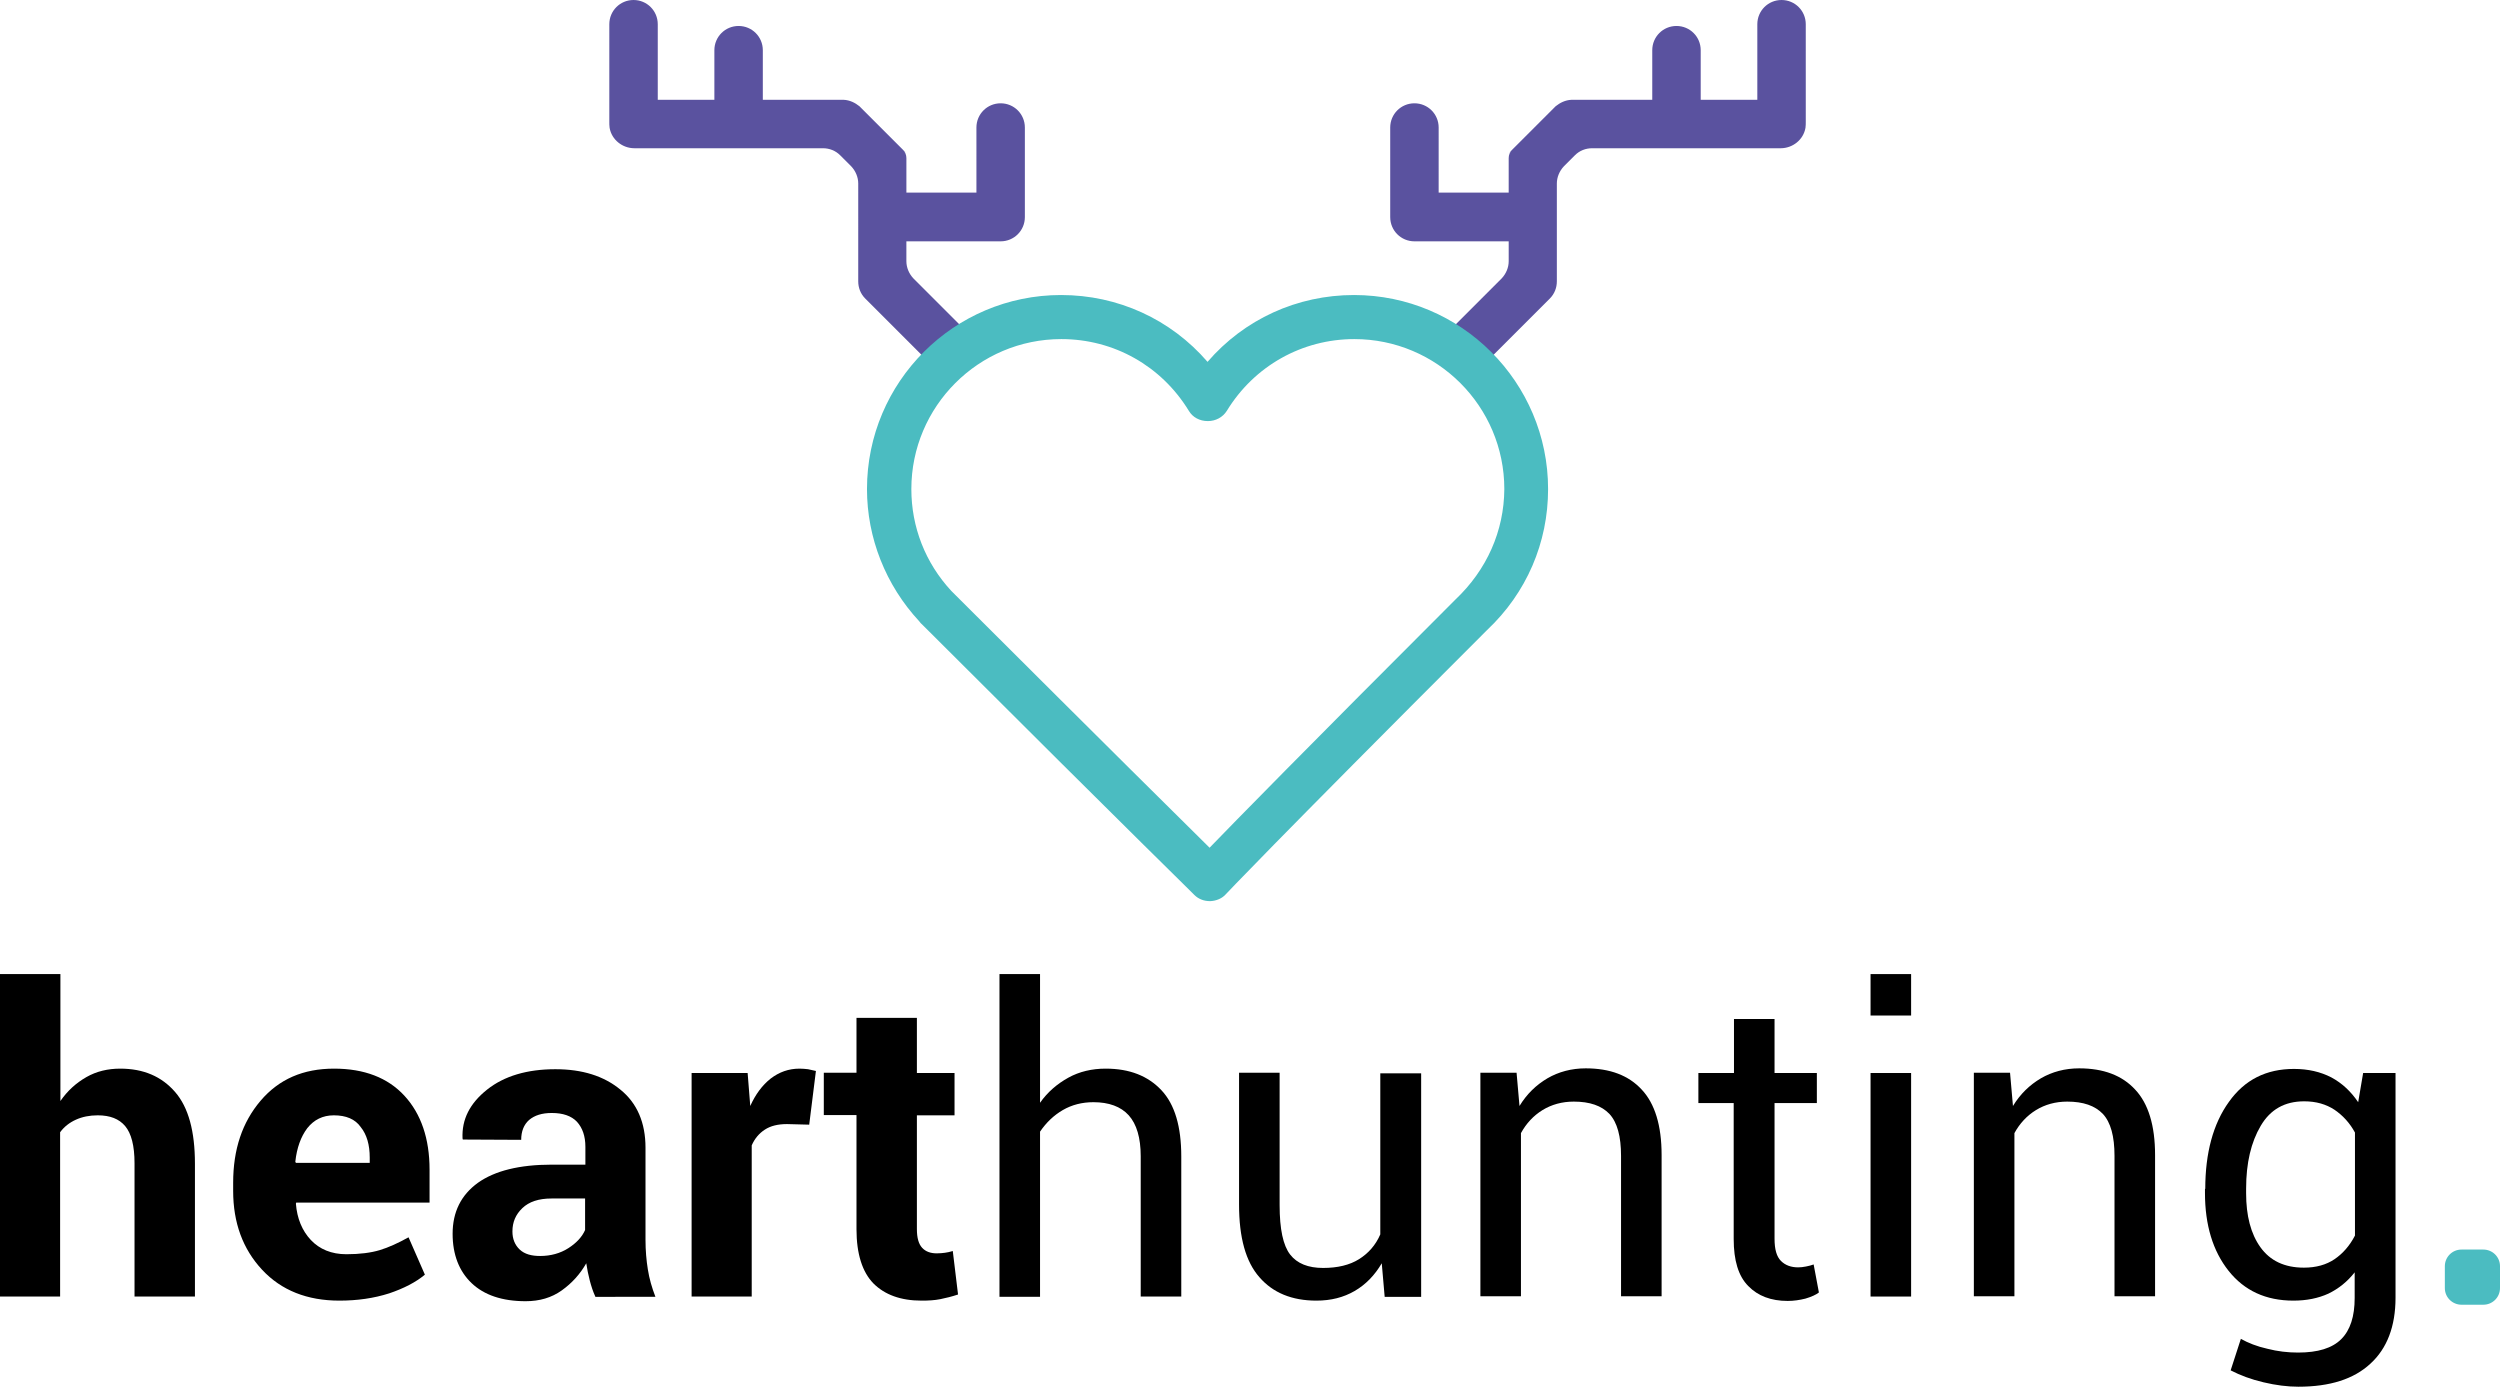 <?xml version="1.0" encoding="utf-8"?>
<!-- Generator: Adobe Illustrator 24.0.1, SVG Export Plug-In . SVG Version: 6.00 Build 0)  -->
<svg version="1.1" id="Ebene_1" xmlns="http://www.w3.org/2000/svg" xmlns:xlink="http://www.w3.org/1999/xlink" x="0px" y="0px"
	 viewBox="0 0 856.7 475.2" style="enable-background:new 0 0 856.7 475.2;" xml:space="preserve">
<style type="text/css">
	.st0{fill:#5A529F;}
	.st1{fill:#4BBCC1;}
</style>
<g>
	<g>
		<g>
			<path class="st0" d="M618.8,8.3c0-4.6-3.7-8.3-8.3-8.3c-4.6,0-8.3,3.7-8.3,8.3v25.9c-7.1,0-13.6,0-19.4,0v-17
				c0-4.6-3.7-8.3-8.3-8.3s-8.3,3.7-8.3,8.3v17c-17.6,0-26.1,0-27.2,0c-0.1,0-0.2,0-0.5,0c-2.1,0.1-3.9,1-5.4,2.2l-14.9,14.9
				c-0.8,0.8-1.2,1.8-1.2,2.9v11.8h-24V43.7c0-4.6-3.7-8.3-8.3-8.3s-8.3,3.7-8.3,8.3v30.7c0,4.6,3.7,8.3,8.3,8.3c0.3,0,0.5,0,0.8,0
				c0.3,0,0.5,0,0.8,0H517v6.8c0,2.2-0.9,4.3-2.4,5.9l-17,17c-3.2,3.2-3.2,8.5,0,11.7l0,0c3.2,3.2,8.5,3.2,11.7,0l21.8-21.8
				c1.6-1.6,2.4-3.7,2.4-5.9V62.9c0-2.2,0.9-4.3,2.4-5.9l3.8-3.8c1.6-1.6,3.7-2.4,5.9-2.4h64.6c4.1,0,7.8-2.9,8.5-7
				c0.1-0.7,0.1-1.4,0.1-2.1c0-0.3,0-0.5,0-0.8V8.3z"/>
			<path class="st0" d="M517,52.5L517,52.5C517,52.6,517,52.6,517,52.5z"/>
			<path class="st0" d="M517,52.5l1.1-1.1c0,0,0,0,0,0C518.3,51.3,517.3,52.3,517,52.5z"/>
		</g>
		<g>
			<path class="st0" d="M208.8,8.3c0-4.6,3.7-8.3,8.3-8.3c4.6,0,8.3,3.7,8.3,8.3v25.9c7.1,0,13.6,0,19.4,0v-17
				c0-4.6,3.7-8.3,8.3-8.3c4.6,0,8.3,3.7,8.3,8.3v17c17.6,0,26.1,0,27.2,0c0.1,0,0.2,0,0.5,0c2.1,0.1,3.9,1,5.4,2.2l14.9,14.9
				c0.8,0.8,1.2,1.8,1.2,2.9v11.8h24V43.7c0-4.6,3.7-8.3,8.3-8.3s8.3,3.7,8.3,8.3v30.7c0,4.6-3.7,8.3-8.3,8.3c-0.3,0-0.5,0-0.8,0
				c-0.3,0-0.5,0-0.8,0h-30.7v6.8c0,2.2,0.9,4.3,2.4,5.9l17,17c3.2,3.2,3.2,8.5,0,11.7l0,0c-3.2,3.2-8.5,3.2-11.7,0l-21.8-21.8
				c-1.6-1.6-2.4-3.7-2.4-5.9V62.9c0-2.2-0.9-4.3-2.4-5.9l-3.8-3.8c-1.6-1.6-3.7-2.4-5.9-2.4h-64.6c-4.1,0-7.8-2.9-8.5-7
				c-0.1-0.7-0.1-1.4-0.1-2.1c0-0.3,0-0.5,0-0.8V8.3z"/>
			<path class="st0" d="M310.6,52.5L310.6,52.5C310.6,52.6,310.6,52.6,310.6,52.5z"/>
			<path class="st0" d="M310.6,52.5l-1.1-1.1c0,0,0,0,0,0C309.3,51.3,310.3,52.3,310.6,52.5z"/>
		</g>
	</g>
	<g>
		<g>
			<path class="st1" d="M464,101.1c-19.5,0-37.6,8.3-50.2,22.9c-12.6-14.6-30.7-22.9-50.2-22.9c-36.7,0-66.5,29.8-66.5,66.5
				c0,16.7,6.4,32.9,17.9,45.3c0.3,0.4,0.6,0.8,1.3,1.4l0.5,0.5c74.6,74.5,92.4,91.7,92.5,91.9c1.4,1.4,3.3,2.1,5.3,2.1l0.2,0
				c2-0.1,4-0.9,5.3-2.4c0.1-0.1,14.5-15.5,89-90c0.1-0.1,0.3-0.3,0.5-0.5c13.5-12.7,20.9-29.9,20.9-48.3
				C530.5,131,500.7,101.1,464,101.1z M498.7,205.5l-0.2,0.2c-52.1,52.1-75.1,75.6-84,84.8c-9.5-9.4-33.9-33.5-86.9-86.4l-0.4-0.4
				l0,0l0,0c-0.2-0.2-0.4-0.4-0.6-0.6l0,0l-0.6-0.6c-8.9-9.6-13.7-21.9-13.7-34.9c0-28.3,23-51.4,51.4-51.4c18,0,34.3,9.2,43.7,24.6
				c1.3,2.2,3.7,3.5,6.5,3.5c2.7,0,5.1-1.3,6.5-3.5c9.4-15.4,25.8-24.6,43.7-24.6c28.3,0,51.4,23,51.4,51.4
				C515.4,182,509.5,195.3,498.7,205.5z"/>
		</g>
	</g>
</g>
<g>
	<g>
		<path d="M20.7,377.3c2.4-3.5,5.4-6.2,8.9-8.2c3.5-2,7.4-2.9,11.6-2.9c8,0,14.2,2.7,18.8,8c4.6,5.3,6.8,13.5,6.8,24.6v45.5H46.1
			v-45.7c0-6-1.1-10.2-3.2-12.7c-2.1-2.5-5.2-3.7-9.4-3.7c-2.8,0-5.3,0.5-7.5,1.5c-2.2,1-4,2.4-5.4,4.3v56.3H0V333.8h20.7V377.3z"/>
		<path d="M116.3,445.7c-11,0-19.9-3.5-26.5-10.6c-6.6-7.1-9.9-16.1-9.9-27v-2.8c0-11.4,3.1-20.7,9.4-28.1c6.3-7.4,14.6-11,25.2-11
			c10.3,0,18.4,3.1,24.1,9.3c5.7,6.2,8.6,14.7,8.6,25.3v11.3h-45.7l-0.1,0.4c0.4,5,2.1,9.2,5.1,12.4c3,3.2,7.1,4.9,12.2,4.9
			c4.6,0,8.4-0.5,11.4-1.4c3-0.9,6.3-2.4,9.9-4.4l5.6,12.8c-3.1,2.6-7.2,4.7-12.2,6.4C128.1,444.9,122.4,445.7,116.3,445.7z
			 M114.4,382.2c-3.8,0-6.8,1.5-9.1,4.4c-2.2,2.9-3.6,6.8-4.1,11.5l0.2,0.4h25.3v-1.8c0-4.4-1-7.9-3.1-10.5
			C121.7,383.5,118.6,382.2,114.4,382.2z"/>
		<path d="M204,444.3c-0.8-1.7-1.4-3.6-1.9-5.5c-0.5-1.9-0.9-3.9-1.2-5.9c-2.1,3.7-4.9,6.8-8.4,9.3c-3.5,2.5-7.6,3.7-12.4,3.7
			c-8,0-14.2-2.1-18.5-6.2c-4.3-4.1-6.5-9.8-6.5-16.9c0-7.5,2.9-13.3,8.7-17.5c5.8-4.1,14.2-6.2,25.3-6.2h11.5v-6.1
			c0-3.7-1-6.5-2.9-8.6c-1.9-2-4.8-3-8.6-3c-3.4,0-5.9,0.8-7.8,2.4c-1.8,1.6-2.7,3.9-2.7,6.8l-20-0.1l-0.1-0.4
			c-0.3-6.5,2.5-12,8.4-16.7c5.9-4.7,13.8-7,23.4-7c9.2,0,16.6,2.3,22.3,7c5.7,4.6,8.6,11.3,8.6,19.9v31.6c0,3.6,0.3,7,0.8,10.1
			c0.5,3.2,1.4,6.3,2.6,9.4H204z M185.1,430.4c3.6,0,6.9-0.9,9.7-2.7s4.7-3.9,5.7-6.2v-10.8H189c-4.4,0-7.7,1.1-10,3.3
			c-2.3,2.2-3.4,4.8-3.4,8c0,2.5,0.8,4.6,2.5,6.2S182.2,430.4,185.1,430.4z"/>
		<path d="M277.3,385.4l-7.6-0.2c-3.1,0-5.6,0.6-7.6,1.9c-2,1.3-3.5,3.1-4.5,5.4v51.8H237v-76.6h19.2l0.9,11.3c1.8-4,4.1-7.1,7-9.4
			c2.9-2.2,6.1-3.4,9.9-3.4c1,0,2,0.1,2.9,0.2c0.9,0.2,1.8,0.4,2.7,0.6L277.3,385.4z"/>
		<path d="M314.2,348.9v18.8h12.9v14.5h-12.9v39c0,3,0.6,5.1,1.8,6.4c1.2,1.3,2.9,1.9,5,1.9c1.1,0,2-0.1,2.8-0.2
			c0.8-0.1,1.7-0.3,2.7-0.6l1.8,14.9c-2.1,0.7-4.1,1.2-6.1,1.6c-2,0.4-4.1,0.5-6.4,0.5c-7.1,0-12.6-2-16.5-5.9
			c-3.8-3.9-5.8-10.1-5.8-18.6v-39.1h-11.2v-14.5h11.2v-18.8H314.2z"/>
		<path d="M356.4,377.9c2.6-3.7,5.9-6.5,9.7-8.6c3.8-2.1,8.1-3.1,12.8-3.1c8.2,0,14.5,2.5,19.1,7.4c4.6,4.9,6.8,12.5,6.8,22.7v48
			h-13.9v-48.1c0-6.3-1.4-11-4.1-14c-2.7-3-6.8-4.5-12.1-4.5c-3.9,0-7.4,0.9-10.5,2.7c-3.1,1.8-5.7,4.3-7.8,7.4v56.6h-13.9V333.8
			h13.9V377.9z"/>
		<path d="M473.5,432.9c-2.4,4.1-5.5,7.3-9.3,9.5c-3.8,2.2-8.1,3.3-13.1,3.3c-8.4,0-14.9-2.7-19.5-8c-4.7-5.3-7-13.6-7-24.9v-45.2
			h13.9V413c0,8.2,1.2,13.8,3.6,16.9c2.4,3.1,6.2,4.6,11.3,4.6c5,0,9.1-1,12.3-3c3.2-2,5.7-4.8,7.3-8.5v-55.2H487v76.6h-12.5
			L473.5,432.9z"/>
		<path d="M519.7,367.6l1,11.4c2.5-4.1,5.7-7.2,9.6-9.5c3.8-2.2,8.2-3.4,13.1-3.4c8.3,0,14.7,2.4,19.2,7.3
			c4.5,4.8,6.8,12.3,6.8,22.4v48.4h-13.9v-48.1c0-6.7-1.3-11.5-4-14.4c-2.7-2.8-6.7-4.2-12.2-4.2c-4,0-7.6,1-10.7,2.9
			c-3.1,1.9-5.6,4.6-7.4,7.9v55.9h-13.9v-76.6H519.7z"/>
		<path d="M608.1,349.2v18.5h14.5V378h-14.5v46.5c0,3.6,0.7,6.1,2.2,7.6c1.5,1.5,3.5,2.2,5.9,2.2c0.8,0,1.7-0.1,2.7-0.3
			c1-0.2,1.8-0.4,2.6-0.7l1.8,9.6c-1,0.8-2.6,1.5-4.6,2.1c-2,0.5-4,0.8-6.1,0.8c-5.7,0-10.2-1.7-13.5-5.1c-3.4-3.4-5-8.8-5-16.1V378
			H582v-10.3h12.2v-18.5H608.1z"/>
		<path d="M654.9,348H641v-14.2h13.9V348z M654.9,444.3H641v-76.6h13.9V444.3z"/>
		<path d="M688.8,367.6l1,11.4c2.5-4.1,5.7-7.2,9.6-9.5c3.8-2.2,8.2-3.4,13.1-3.4c8.3,0,14.7,2.4,19.2,7.3
			c4.5,4.8,6.8,12.3,6.8,22.4v48.4h-13.9v-48.1c0-6.7-1.3-11.5-4-14.4c-2.7-2.8-6.7-4.2-12.2-4.2c-4,0-7.6,1-10.7,2.9
			c-3.1,1.9-5.6,4.6-7.4,7.9v55.9h-13.9v-76.6H688.8z"/>
		<path d="M755.7,407.4c0-12.3,2.7-22.3,8.1-29.8c5.4-7.6,12.8-11.3,22.3-11.3c4.9,0,9.1,1,12.8,2.9c3.7,2,6.7,4.8,9.2,8.5l1.7-10
			h11.1v77c0,9.8-2.9,17.4-8.6,22.6c-5.7,5.3-13.9,7.9-24.7,7.9c-3.7,0-7.7-0.5-11.9-1.5c-4.3-1-8-2.4-11.3-4.1l3.5-10.8
			c2.5,1.4,5.5,2.6,9.1,3.4c3.5,0.9,7,1.3,10.5,1.3c6.8,0,11.7-1.5,14.8-4.6c3.1-3.1,4.6-7.8,4.6-14.1V436c-2.5,3.2-5.5,5.6-9,7.3
			c-3.5,1.6-7.5,2.4-12,2.4c-9.4,0-16.8-3.4-22.2-10.2s-8.1-15.7-8.1-26.7V407.4z M769.7,408.9c0,7.7,1.6,13.9,4.9,18.5
			s8.2,7,14.9,7c4.2,0,7.7-1,10.5-2.9c2.8-1.9,5.2-4.6,7-8.1v-35.3c-1.8-3.3-4.1-5.8-7-7.8c-2.9-1.9-6.3-2.9-10.4-2.9
			c-6.7,0-11.6,2.8-14.9,8.4c-3.3,5.6-5,12.7-5,21.5V408.9z"/>
	</g>
	<path class="st1" d="M851,447.1h-7.5c-3.1,0-5.7-2.5-5.7-5.7v-7.5c0-3.1,2.5-5.7,5.7-5.7h7.5c3.1,0,5.7,2.5,5.7,5.7v7.5
		C856.7,444.5,854.2,447.1,851,447.1z"/>
</g>
</svg>
